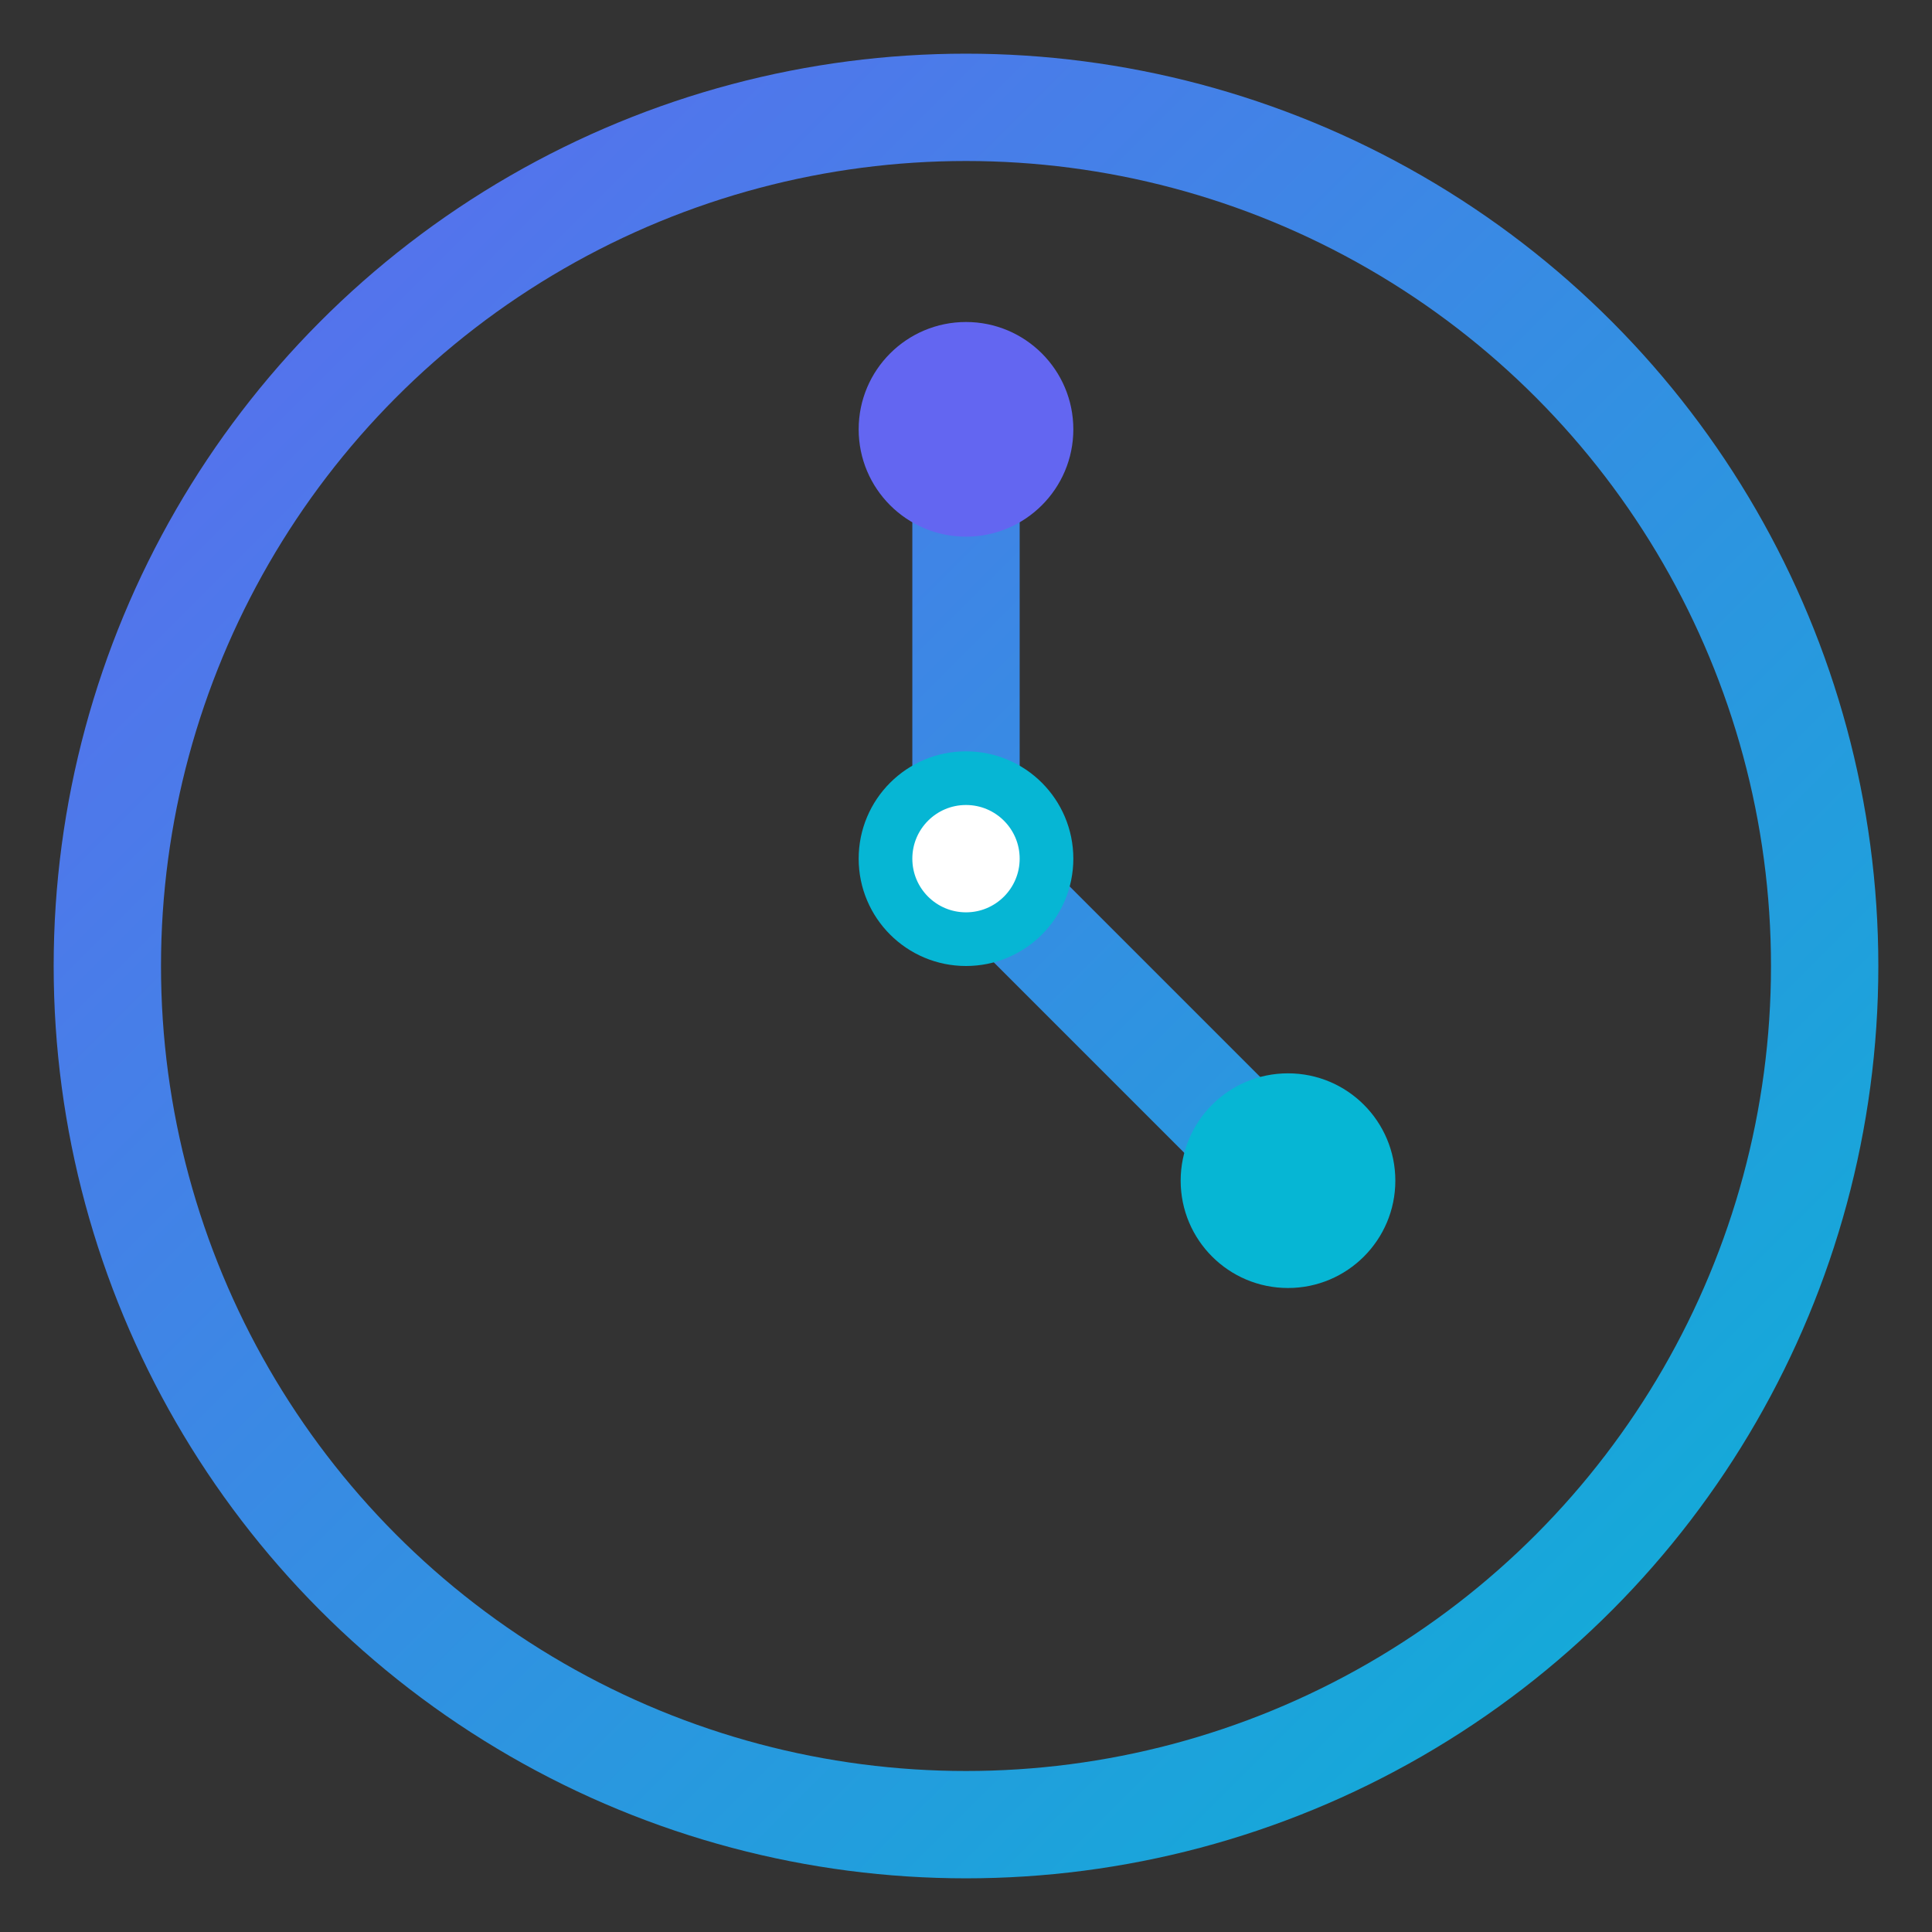 <!-- filepath: c:\dev\quantum-future-eu\public\algorithm.svg -->
<svg width="36" height="36" viewBox="0 0 36 36" fill="none" xmlns="http://www.w3.org/2000/svg">
  <rect x="0" y="0" width="36" height="36" fill="#333333" stroke="none"/>
  <defs>
    <linearGradient id="g4" x1="0" y1="0" x2="36" y2="36" gradientUnits="userSpaceOnUse">
      <stop stop-color="#6366f1"/>
      <stop offset="1" stop-color="#06b6d4"/>
    </linearGradient>
  </defs>
  <circle cx="18" cy="18" r="16" stroke="url(#g4)" stroke-width="2" fill="none"/>
  <path d="M18 8v8l6 6" stroke="url(#g4)" stroke-width="2" stroke-linecap="round"/>
  <circle cx="18" cy="8" r="2" fill="#6366f1"/>
  <circle cx="24" cy="22" r="2" fill="#06b6d4"/>
  <circle cx="18" cy="16" r="1.5" fill="#fff" stroke="#06b6d4" stroke-width="1"/>
</svg>
